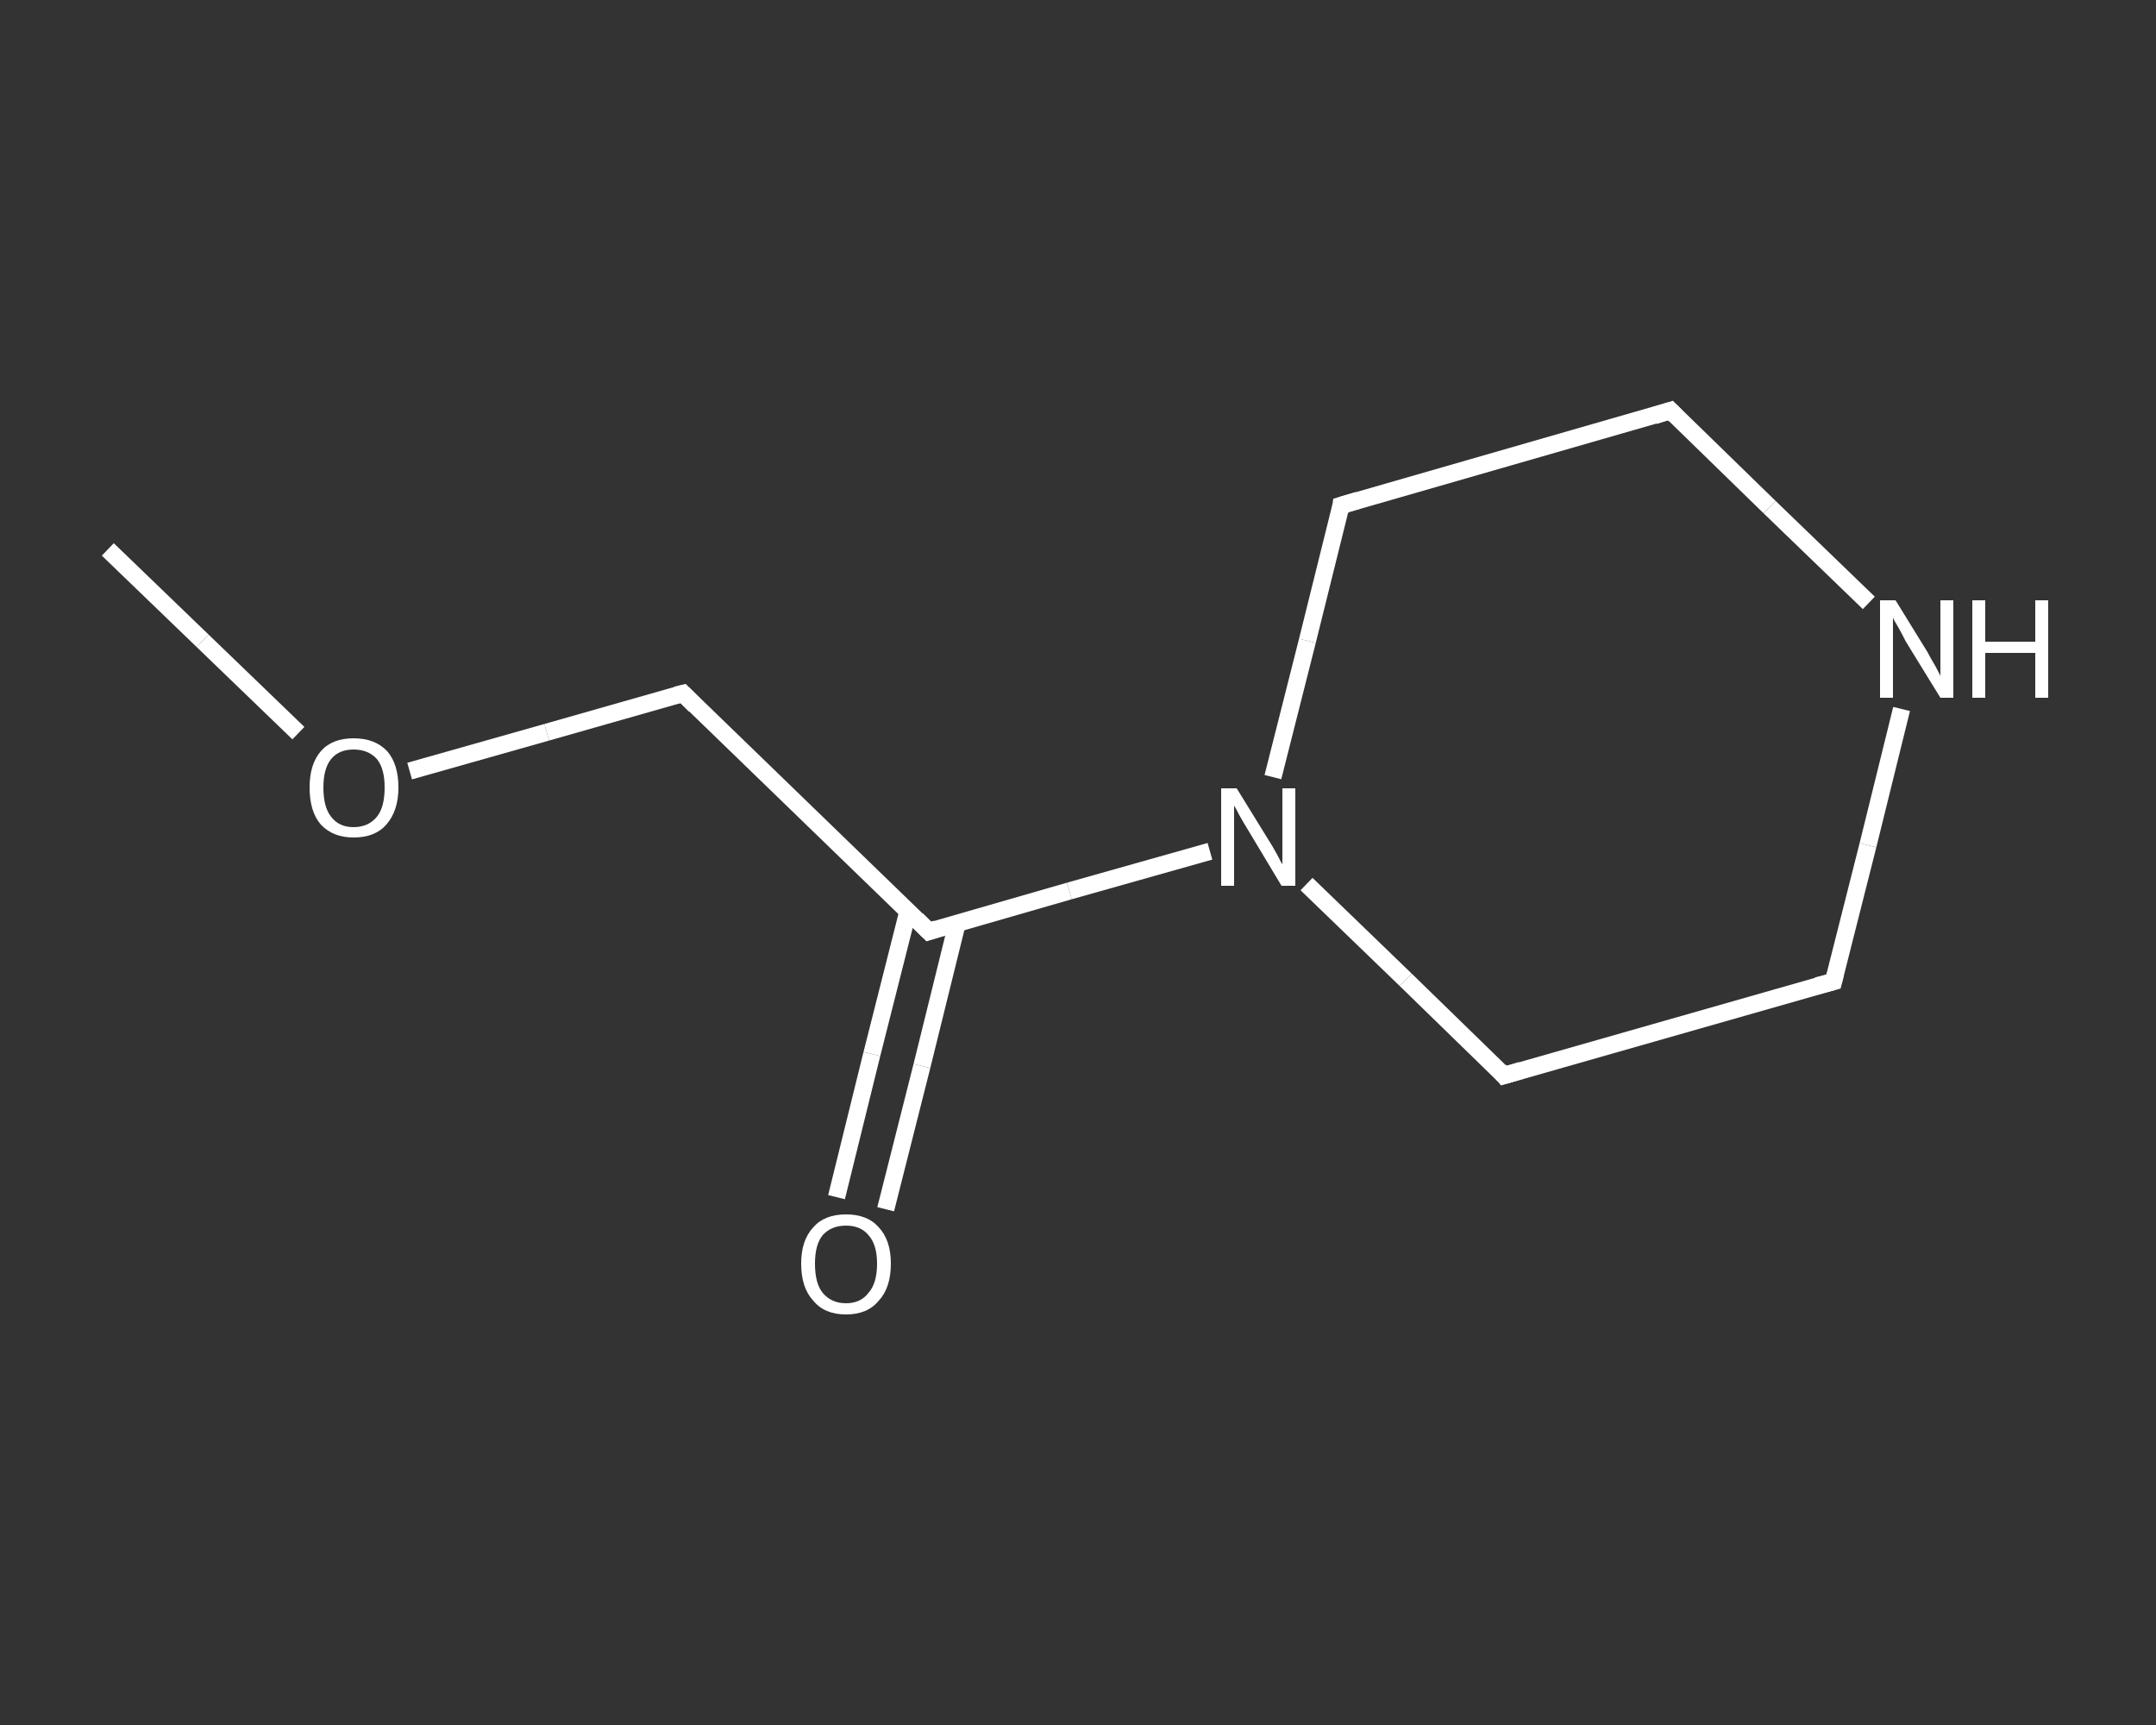 <?xml version='1.0' encoding='iso-8859-1'?>
<svg version='1.1' baseProfile='full'
              xmlns='http://www.w3.org/2000/svg'
                      xmlns:rdkit='http://www.rdkit.org/xml'
                      xmlns:xlink='http://www.w3.org/1999/xlink'
                  xml:space='preserve'
width='250px' height='200px' viewBox='0 0 250 200'>
<rect x="0" y="0" width="250" height="200" fill="#333333" stroke="none"/>
<!-- END OF HEADER -->
<rect style='opacity:1.0;fill:transparent;stroke:none' width='250.0' height='200.0' x='0.0' y='0.0'> </rect>
<path class='bond-0 atom-0 atom-1' d='M 12.5,63.7 L 23.5,74.3' style='fill:none;fill-rule:evenodd;stroke:#FFFFFF;stroke-width:2.0px;stroke-linecap:butt;stroke-linejoin:miter;stroke-opacity:1' />
<path class='bond-0 atom-0 atom-1' d='M 23.5,74.3 L 34.6,85.0' style='fill:none;fill-rule:evenodd;stroke:#FFFFFF;stroke-width:2.0px;stroke-linecap:butt;stroke-linejoin:miter;stroke-opacity:1' />
<path class='bond-1 atom-1 atom-2' d='M 47.5,89.4 L 63.4,84.9' style='fill:none;fill-rule:evenodd;stroke:#FFFFFF;stroke-width:2.0px;stroke-linecap:butt;stroke-linejoin:miter;stroke-opacity:1' />
<path class='bond-1 atom-1 atom-2' d='M 63.4,84.9 L 79.2,80.4' style='fill:none;fill-rule:evenodd;stroke:#FFFFFF;stroke-width:2.0px;stroke-linecap:butt;stroke-linejoin:miter;stroke-opacity:1' />
<path class='bond-2 atom-2 atom-3' d='M 79.2,80.4 L 107.7,108.0' style='fill:none;fill-rule:evenodd;stroke:#FFFFFF;stroke-width:2.0px;stroke-linecap:butt;stroke-linejoin:miter;stroke-opacity:1' />
<path class='bond-3 atom-3 atom-4' d='M 105.3,105.6 L 101.1,122.2' style='fill:none;fill-rule:evenodd;stroke:#FFFFFF;stroke-width:2.0px;stroke-linecap:butt;stroke-linejoin:miter;stroke-opacity:1' />
<path class='bond-3 atom-3 atom-4' d='M 101.1,122.2 L 97.0,138.8' style='fill:none;fill-rule:evenodd;stroke:#FFFFFF;stroke-width:2.0px;stroke-linecap:butt;stroke-linejoin:miter;stroke-opacity:1' />
<path class='bond-3 atom-3 atom-4' d='M 111.0,107.0 L 106.9,123.6' style='fill:none;fill-rule:evenodd;stroke:#FFFFFF;stroke-width:2.0px;stroke-linecap:butt;stroke-linejoin:miter;stroke-opacity:1' />
<path class='bond-3 atom-3 atom-4' d='M 106.9,123.6 L 102.7,140.2' style='fill:none;fill-rule:evenodd;stroke:#FFFFFF;stroke-width:2.0px;stroke-linecap:butt;stroke-linejoin:miter;stroke-opacity:1' />
<path class='bond-4 atom-3 atom-5' d='M 107.7,108.0 L 124.0,103.3' style='fill:none;fill-rule:evenodd;stroke:#FFFFFF;stroke-width:2.0px;stroke-linecap:butt;stroke-linejoin:miter;stroke-opacity:1' />
<path class='bond-4 atom-3 atom-5' d='M 124.0,103.3 L 140.3,98.7' style='fill:none;fill-rule:evenodd;stroke:#FFFFFF;stroke-width:2.0px;stroke-linecap:butt;stroke-linejoin:miter;stroke-opacity:1' />
<path class='bond-5 atom-5 atom-6' d='M 147.6,90.1 L 151.6,74.3' style='fill:none;fill-rule:evenodd;stroke:#FFFFFF;stroke-width:2.0px;stroke-linecap:butt;stroke-linejoin:miter;stroke-opacity:1' />
<path class='bond-5 atom-5 atom-6' d='M 151.6,74.3 L 155.5,58.6' style='fill:none;fill-rule:evenodd;stroke:#FFFFFF;stroke-width:2.0px;stroke-linecap:butt;stroke-linejoin:miter;stroke-opacity:1' />
<path class='bond-6 atom-6 atom-7' d='M 155.5,58.6 L 193.7,47.6' style='fill:none;fill-rule:evenodd;stroke:#FFFFFF;stroke-width:2.0px;stroke-linecap:butt;stroke-linejoin:miter;stroke-opacity:1' />
<path class='bond-7 atom-7 atom-8' d='M 193.7,47.6 L 205.2,58.8' style='fill:none;fill-rule:evenodd;stroke:#FFFFFF;stroke-width:2.0px;stroke-linecap:butt;stroke-linejoin:miter;stroke-opacity:1' />
<path class='bond-7 atom-7 atom-8' d='M 205.2,58.8 L 216.7,69.9' style='fill:none;fill-rule:evenodd;stroke:#FFFFFF;stroke-width:2.0px;stroke-linecap:butt;stroke-linejoin:miter;stroke-opacity:1' />
<path class='bond-8 atom-8 atom-9' d='M 220.5,82.2 L 216.6,98.0' style='fill:none;fill-rule:evenodd;stroke:#FFFFFF;stroke-width:2.0px;stroke-linecap:butt;stroke-linejoin:miter;stroke-opacity:1' />
<path class='bond-8 atom-8 atom-9' d='M 216.6,98.0 L 212.6,113.8' style='fill:none;fill-rule:evenodd;stroke:#FFFFFF;stroke-width:2.0px;stroke-linecap:butt;stroke-linejoin:miter;stroke-opacity:1' />
<path class='bond-9 atom-9 atom-10' d='M 212.6,113.8 L 174.4,124.7' style='fill:none;fill-rule:evenodd;stroke:#FFFFFF;stroke-width:2.0px;stroke-linecap:butt;stroke-linejoin:miter;stroke-opacity:1' />
<path class='bond-10 atom-10 atom-5' d='M 174.4,124.7 L 163.0,113.6' style='fill:none;fill-rule:evenodd;stroke:#FFFFFF;stroke-width:2.0px;stroke-linecap:butt;stroke-linejoin:miter;stroke-opacity:1' />
<path class='bond-10 atom-10 atom-5' d='M 163.0,113.6 L 151.5,102.5' style='fill:none;fill-rule:evenodd;stroke:#FFFFFF;stroke-width:2.0px;stroke-linecap:butt;stroke-linejoin:miter;stroke-opacity:1' />
<path d='M 78.4,80.6 L 79.2,80.4 L 80.6,81.8' style='fill:none;stroke:#FFFFFF;stroke-width:2.0px;stroke-linecap:butt;stroke-linejoin:miter;stroke-opacity:1;' />
<path d='M 106.3,106.6 L 107.7,108.0 L 108.6,107.7' style='fill:none;stroke:#FFFFFF;stroke-width:2.0px;stroke-linecap:butt;stroke-linejoin:miter;stroke-opacity:1;' />
<path d='M 155.4,59.3 L 155.5,58.6 L 157.5,58.0' style='fill:none;stroke:#FFFFFF;stroke-width:2.0px;stroke-linecap:butt;stroke-linejoin:miter;stroke-opacity:1;' />
<path d='M 191.8,48.2 L 193.7,47.6 L 194.3,48.2' style='fill:none;stroke:#FFFFFF;stroke-width:2.0px;stroke-linecap:butt;stroke-linejoin:miter;stroke-opacity:1;' />
<path d='M 212.8,113.0 L 212.6,113.8 L 210.7,114.3' style='fill:none;stroke:#FFFFFF;stroke-width:2.0px;stroke-linecap:butt;stroke-linejoin:miter;stroke-opacity:1;' />
<path d='M 176.4,124.1 L 174.4,124.7 L 173.9,124.1' style='fill:none;stroke:#FFFFFF;stroke-width:2.0px;stroke-linecap:butt;stroke-linejoin:miter;stroke-opacity:1;' />
<path class='atom-1' d='M 35.9 91.3
Q 35.9 88.6, 37.2 87.1
Q 38.5 85.6, 41.0 85.6
Q 43.5 85.6, 44.9 87.1
Q 46.2 88.6, 46.2 91.3
Q 46.2 94.0, 44.8 95.6
Q 43.5 97.1, 41.0 97.1
Q 38.6 97.1, 37.2 95.6
Q 35.9 94.1, 35.9 91.3
M 41.0 95.9
Q 42.7 95.9, 43.7 94.7
Q 44.6 93.6, 44.6 91.3
Q 44.6 89.1, 43.7 88.0
Q 42.7 86.9, 41.0 86.9
Q 39.3 86.9, 38.4 88.0
Q 37.5 89.1, 37.5 91.3
Q 37.5 93.6, 38.4 94.7
Q 39.3 95.9, 41.0 95.9
' fill='#FFFFFF'/>
<path class='atom-4' d='M 92.9 146.5
Q 92.9 143.8, 94.3 142.3
Q 95.6 140.8, 98.1 140.8
Q 100.6 140.8, 101.9 142.3
Q 103.3 143.8, 103.3 146.5
Q 103.3 149.3, 101.9 150.8
Q 100.6 152.4, 98.1 152.4
Q 95.6 152.4, 94.3 150.8
Q 92.9 149.3, 92.9 146.5
M 98.1 151.1
Q 99.8 151.1, 100.7 149.9
Q 101.7 148.8, 101.7 146.5
Q 101.7 144.3, 100.7 143.2
Q 99.8 142.1, 98.1 142.1
Q 96.4 142.1, 95.4 143.2
Q 94.5 144.3, 94.5 146.5
Q 94.5 148.8, 95.4 149.9
Q 96.4 151.1, 98.1 151.1
' fill='#FFFFFF'/>
<path class='atom-5' d='M 143.4 91.4
L 147.1 97.4
Q 147.5 98.0, 148.1 99.1
Q 148.6 100.1, 148.7 100.2
L 148.7 91.4
L 150.2 91.4
L 150.2 102.7
L 148.6 102.7
L 144.7 96.2
Q 144.2 95.4, 143.7 94.5
Q 143.3 93.7, 143.1 93.4
L 143.1 102.7
L 141.6 102.7
L 141.6 91.4
L 143.4 91.4
' fill='#FFFFFF'/>
<path class='atom-8' d='M 219.8 69.6
L 223.5 75.6
Q 223.8 76.2, 224.4 77.2
Q 225.0 78.3, 225.0 78.4
L 225.0 69.6
L 226.5 69.6
L 226.5 80.9
L 225.0 80.9
L 221.0 74.4
Q 220.6 73.6, 220.1 72.7
Q 219.6 71.9, 219.5 71.6
L 219.5 80.9
L 218.0 80.9
L 218.0 69.6
L 219.8 69.6
' fill='#FFFFFF'/>
<path class='atom-8' d='M 228.7 69.6
L 230.2 69.6
L 230.2 74.4
L 236.0 74.4
L 236.0 69.6
L 237.5 69.6
L 237.5 80.9
L 236.0 80.9
L 236.0 75.7
L 230.2 75.7
L 230.2 80.9
L 228.7 80.9
L 228.7 69.6
' fill='#FFFFFF'/>
</svg>
